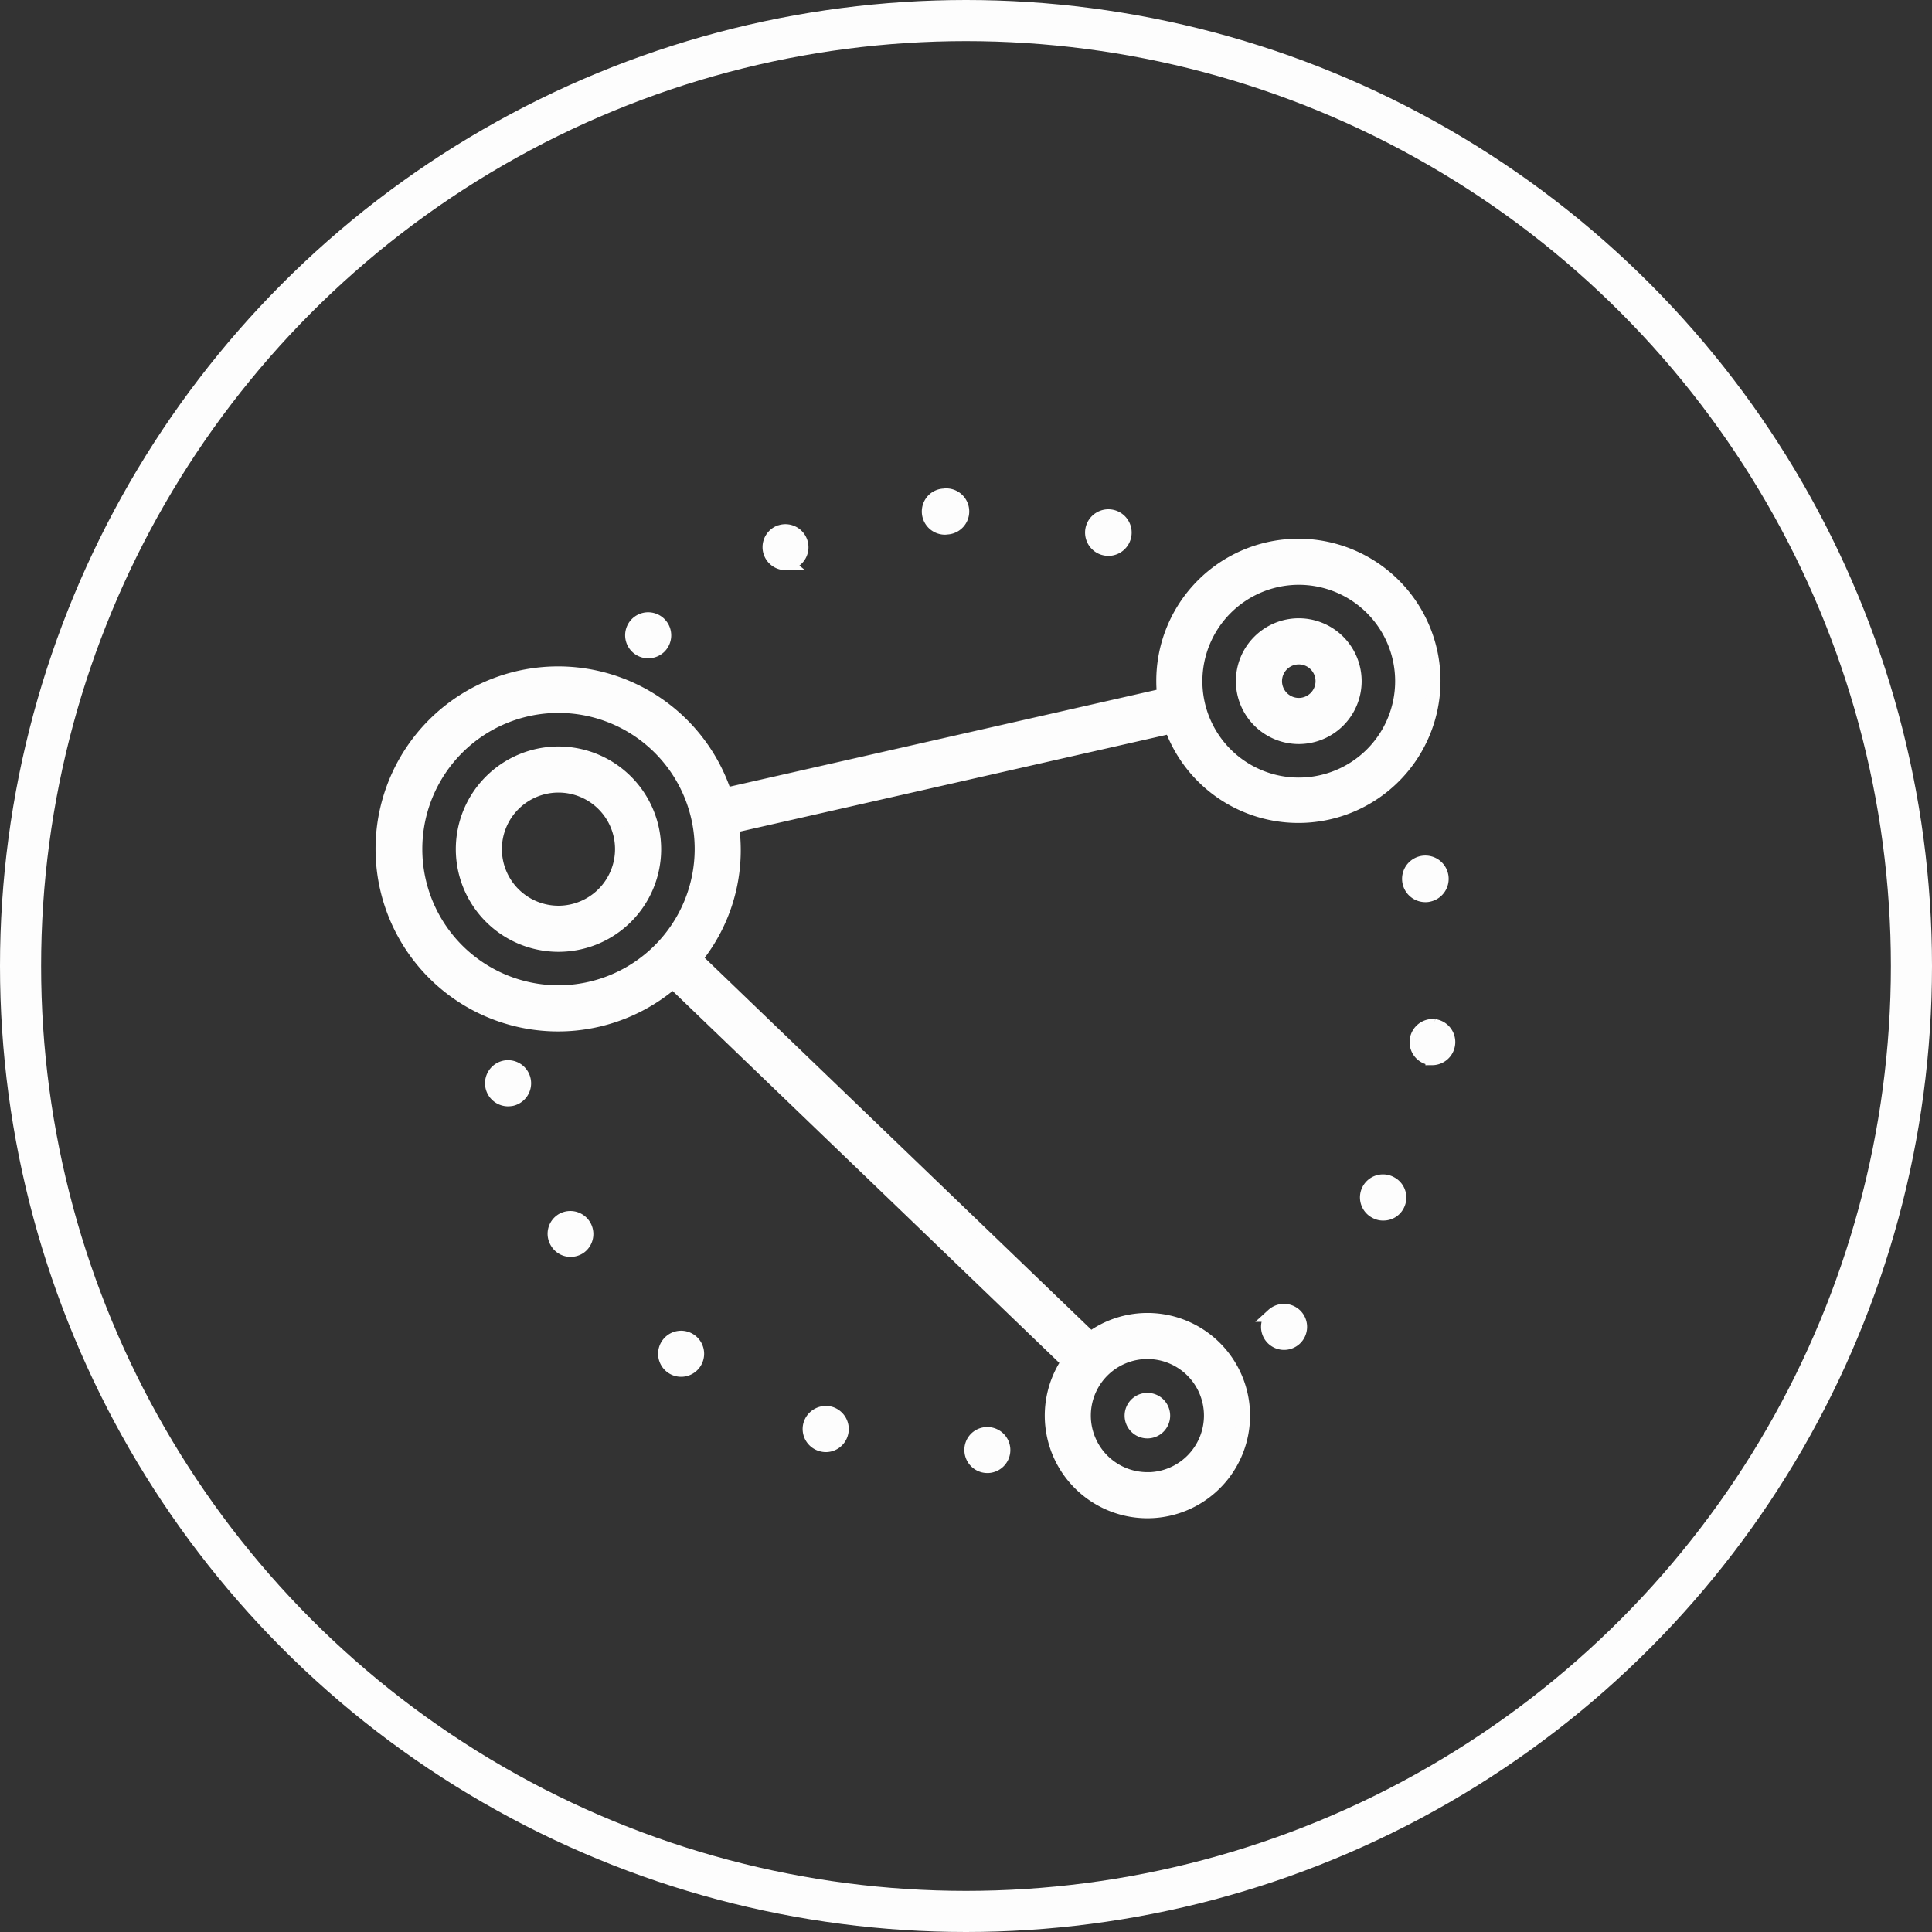 <svg xmlns="http://www.w3.org/2000/svg" width="141" height="141" viewBox="0 0 141 141"><rect x="0" y="0" width="141" height="141" fill="#333333" stroke="none"/><defs><style>.a,.d{fill:none;}.a,.b{stroke:#fdfdfd;}.a{stroke-width:3px;}.b{fill:#fdfdfd;}.c{stroke:none;}</style></defs><g class="a"><circle class="c" cx="70.5" cy="70.5" r="70.5"/><circle class="d" cx="70.5" cy="70.5" r="69"/></g><path class="b" d="M528.047,299.283a1.2,1.2,0,0,0,.807-.319,1.184,1.184,0,0,0-1.609-1.737,1.181,1.181,0,0,0,.8,2.056Z" transform="translate(-480.733 -251.74)"/><path class="b" d="M534.233,295.312a1.156,1.156,0,0,0,.45-.084,1.183,1.183,0,0,0-.9-2.188h-.011a1.184,1.184,0,0,0,.462,2.273Z" transform="translate(-476.901 -254.2)"/><path class="b" d="M536.4,332.731a1.2,1.2,0,0,0-1.489.782,1.181,1.181,0,0,0,.781,1.477,1.277,1.277,0,0,0,.353.058,1.174,1.174,0,0,0,1.124-.828A1.192,1.192,0,0,0,536.4,332.731Z" transform="translate(-475.78 -229.571)"/><path class="b" d="M541.4,293.719a.408.408,0,0,0,.131-.015h.058a1.183,1.183,0,0,0-.107-2.363.134.134,0,0,0-.07.013H541.4a1.147,1.147,0,0,0-.828.342,1.19,1.19,0,0,0,.828,2.023Z" transform="translate(-472.456 -255.198)"/><path class="b" d="M523.914,324.072a1.171,1.171,0,0,0-.355,1.635,1.152,1.152,0,0,0,.993.544,1.2,1.2,0,0,0,.638-.19,1.182,1.182,0,0,0-1.276-1.989Z" transform="translate(-482.902 -235.022)"/><path class="b" d="M521.464,317.13a1.186,1.186,0,0,0,.259,2.341,1.907,1.907,0,0,0,.261-.024,1.187,1.187,0,1,0-.52-2.317Z" transform="translate(-484.65 -239.228)"/><path class="b" d="M528.589,329.756a1.18,1.18,0,1,0,1.654-.224A1.175,1.175,0,0,0,528.589,329.756Z" transform="translate(-479.819 -231.67)"/><path class="b" d="M561.706,322.389a1.18,1.18,0,1,0-1.089,2.093,1.083,1.083,0,0,0,.544.131,1.156,1.156,0,0,0,1.042-.625A1.178,1.178,0,0,0,561.706,322.389Z" transform="translate(-460.205 -236.035)"/><path class="b" d="M563.3,310.243a1.2,1.2,0,1,0-.259.024A.938.938,0,0,0,563.3,310.243Z" transform="translate(-459.035 -244.927)"/><path class="b" d="M563.52,315.253a1.188,1.188,0,0,0-.308,2.355c.047,0,.105.01.152.01a1.188,1.188,0,0,0,.155-2.365Z" transform="translate(-458.837 -240.38)"/><path class="b" d="M555.882,328.392h.011a1.18,1.18,0,1,0,1.669.071A1.193,1.193,0,0,0,555.882,328.392Z" transform="translate(-462.979 -232.422)"/><path class="b" d="M548.413,294.614a1.309,1.309,0,0,0,.355.058,1.2,1.2,0,1,0-.355-.058Z" transform="translate(-467.892 -254.604)"/><path class="b" d="M543.268,333.632a1.16,1.16,0,0,0-1.123,1.218,1.177,1.177,0,0,0,1.182,1.136h.047a1.178,1.178,0,0,0-.107-2.354Z" transform="translate(-471.262 -228.982)"/><path class="b" d="M526.225,302.969a6.993,6.993,0,1,0,6.993,6.993A7,7,0,0,0,526.225,302.969Zm0,11.621a4.629,4.629,0,1,1,4.628-4.628A4.634,4.634,0,0,1,526.225,314.59Z" transform="translate(-485.466 -247.99)"/><path class="b" d="M558.465,305.371a4.089,4.089,0,1,0-4.089-4.09A4.094,4.094,0,0,0,558.465,305.371Zm0-5.812a1.723,1.723,0,1,1-1.722,1.722A1.724,1.724,0,0,1,558.465,299.559Z" transform="translate(-463.679 -251.57)"/><path class="b" d="M571.429,350.115a6.95,6.95,0,0,0-4.141,1.371l-28.843-27.745a12.519,12.519,0,0,0,2.684-9.64l32.033-7.269a9.872,9.872,0,1,0-.586-3.327,10.116,10.116,0,0,0,.053,1.022l-32.017,7.265a12.82,12.82,0,1,0-3.809,13.653l28.838,27.74a6.991,6.991,0,1,0,5.786-3.07Zm11.046-54.142a7.534,7.534,0,1,1-7.534,7.531A7.541,7.541,0,0,1,582.476,295.973ZM528.449,326.2a10.439,10.439,0,1,1,10.439-10.439A10.453,10.453,0,0,1,528.449,326.2Zm42.98,35.533a4.628,4.628,0,1,1,4.627-4.63A4.635,4.635,0,0,1,571.429,361.738Z" transform="translate(-487.689 -253.793)"/><path class="b" d="M550.526,332.09a1.162,1.162,0,1,0,1.161,1.162A1.163,1.163,0,0,0,550.526,332.09Z" transform="translate(-466.787 -229.936)"/></svg>